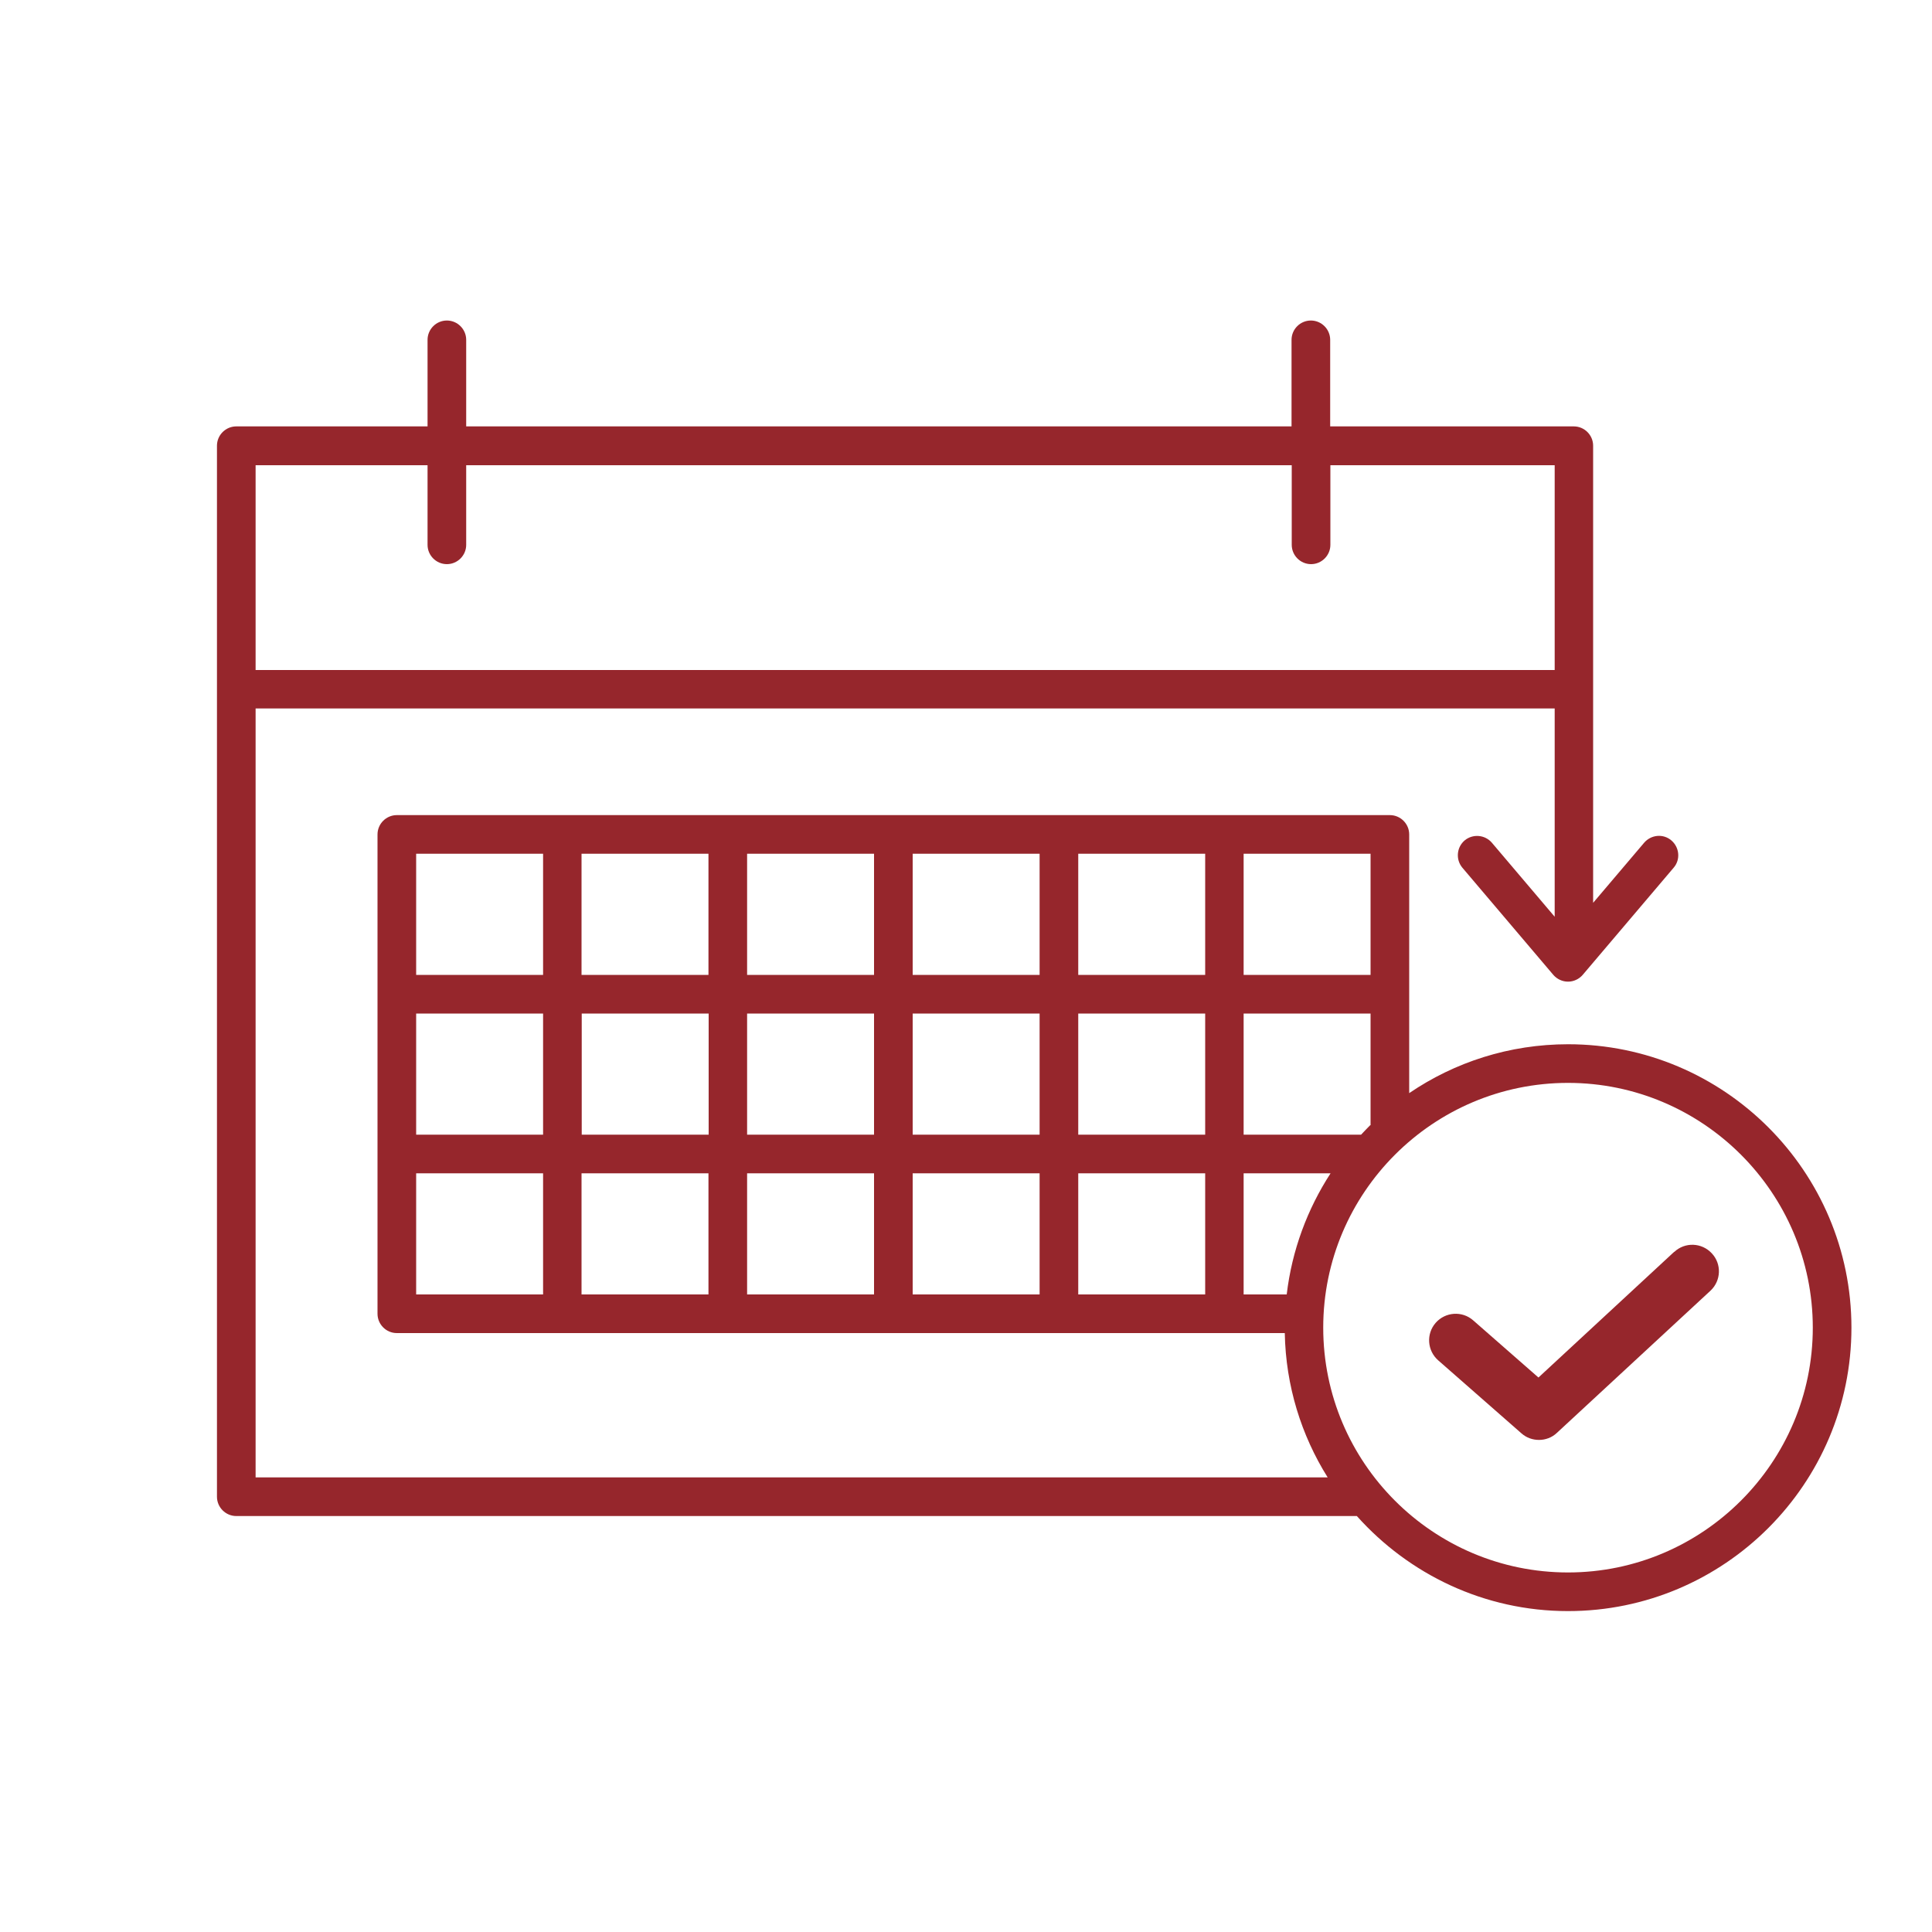 <?xml version="1.0" encoding="UTF-8"?>
<svg id="Layer_1" data-name="Layer 1" xmlns="http://www.w3.org/2000/svg" viewBox="0 0 100 100">
  <defs>
    <style>
      .cls-1 {
        fill: #96262c;
        stroke-width: 0px;
      }
    </style>
  </defs>
  <path class="cls-1" d="m81.17,54.05c-3.05,0-5.88.93-8.23,2.53v-13.39c0-.55-.45-1-1-1H20.54c-.55,0-1,.45-1,1v24.81c0,.55.45,1,1,1h45.96c.05,2.74.86,5.3,2.22,7.47H13.23v-39.8h67.24v10.78l-3.25-3.83c-.36-.42-.99-.47-1.41-.12-.42.36-.47.99-.12,1.41l4.71,5.55c.19.22.47.35.76.35s.57-.13.76-.35l4.71-5.55c.36-.42.3-1.05-.12-1.41-.42-.36-1.05-.3-1.41.12l-2.64,3.11v-23.66c0-.55-.45-1-1-1h-12.61v-4.48c0-.55-.45-1-1-1s-1,.45-1,1v4.48H24.13v-4.48c0-.55-.45-1-1-1s-1,.45-1,1v4.48h-9.9c-.55,0-1,.45-1,1v54.4c0,.55.45,1,1,1h58c2.69,3.01,6.59,4.92,10.93,4.92,8.09,0,14.67-6.58,14.67-14.67s-6.58-14.67-14.67-14.67ZM22.13,24.08v4.12c0,.55.45,1,1,1s1-.45,1-1v-4.12h42.73v4.12c0,.55.45,1,1,1s1-.45,1-1v-4.12h11.61v10.6H13.23v-10.6h8.9Zm44.47,42.92h-2.23v-6.27h4.5c-1.2,1.85-2,3.98-2.27,6.27Zm-36.49-14.54h6.57v6.27h-6.57v-6.27Zm-2,6.27h-6.57v-6.27h6.57v6.27Zm19.13-6.27h6.57v6.27h-6.57v-6.27Zm-2,6.27h-6.57v-6.27h6.57v6.27Zm10.57-6.27h6.57v6.27h-6.57v-6.27Zm0-2v-6.27h6.57v6.27h-6.57Zm-2,0h-6.57v-6.27h6.57v6.27Zm-8.57,0h-6.57v-6.27h6.57v6.27Zm-8.57,0h-6.57v-6.27h6.57v6.27Zm0,10.27v6.27h-6.57v-6.27h6.57Zm2,0h6.57v6.27h-6.57v-6.27Zm8.57,0h6.57v6.27h-6.57v-6.27Zm8.57,0h6.57v6.27h-6.57v-6.27Zm14.64-2h-6.08v-6.27h6.57v5.74h.02c-.17.17-.34.35-.51.53Zm.49-8.27h-6.57v-6.27h6.57v6.27Zm-42.83-6.27v6.27h-6.57v-6.27h6.57Zm-6.57,16.54h6.57v6.27h-6.57v-6.27Zm59.62,20.66c-6.99,0-12.67-5.68-12.67-12.67s5.69-12.67,12.67-12.67,12.67,5.69,12.67,12.67-5.69,12.67-12.67,12.67Z"/>
  <path class="cls-1" d="m86.66,64.79l-7.03,6.51-3.38-2.96c-.57-.5-1.44-.44-1.94.13-.5.57-.44,1.44.13,1.94l4.31,3.78c.26.23.58.34.91.34s.67-.12.93-.37l7.94-7.35c.56-.52.59-1.39.07-1.94-.52-.56-1.39-.59-1.94-.07Z"/>
</svg>